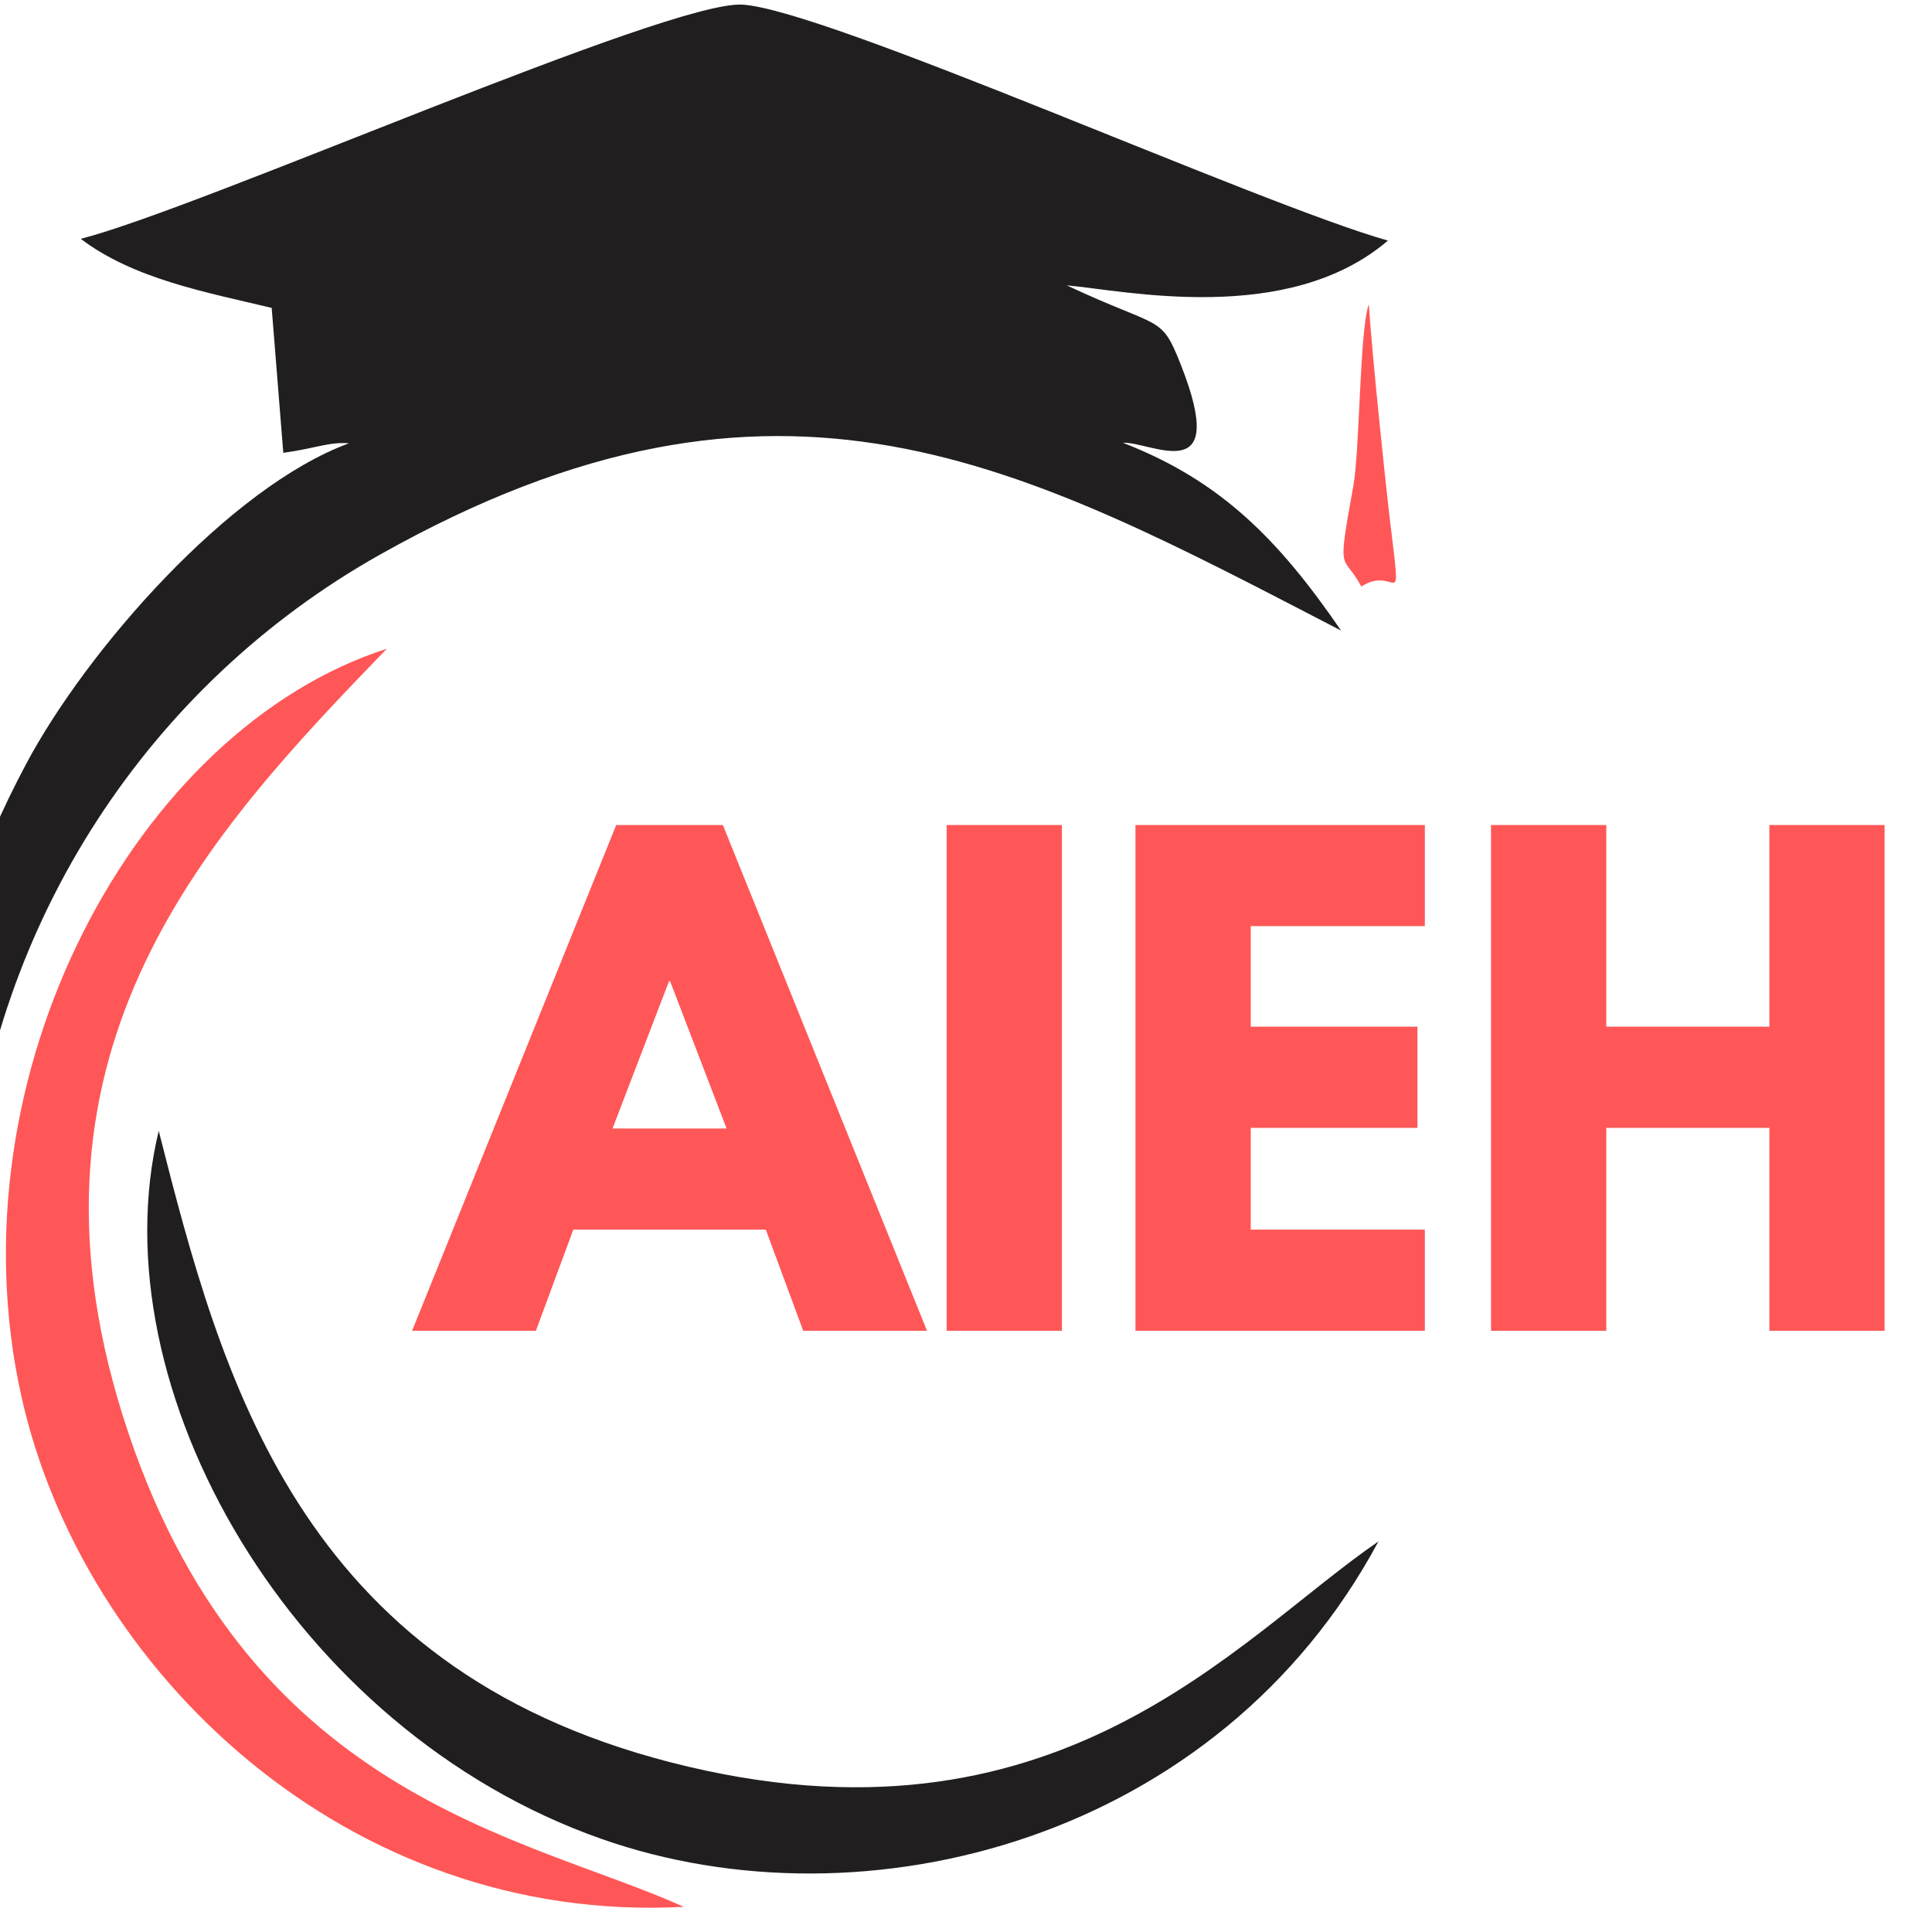 <?xml version="1.0" encoding="UTF-8"?>
<svg xmlns="http://www.w3.org/2000/svg" xmlns:xlink="http://www.w3.org/1999/xlink" width="500" zoomAndPan="magnify" viewBox="0 0 375 375" height="500" preserveAspectRatio="xMidYMid meet" version="1.0">
  <defs>
    <g></g>
  </defs>
  <rect x="-37.5" width="450" fill="#ffffff" y="-37.5" height="450" fill-opacity="1"></rect>
  <rect x="-37.5" width="450" fill="#ffffff" y="-37.5" height="450" fill-opacity="1"></rect>
  <rect x="-37.5" width="450" fill="#ffffff" y="-37.5" height="450" fill-opacity="1"></rect>
  <path fill="#201e1e" d="M 15.676 46.359 C 25.969 54.156 39.961 56.707 52.734 59.762 L 54.988 87.895 C 61.305 87.02 63.883 85.734 67.738 86.043 C 44.484 94.582 16.777 126.266 5.051 148.324 C -13.555 183.324 -16.457 213.156 -11.184 256.254 C -10.695 255.328 -10.195 252.832 -10.039 253.332 L -6.016 230.824 C -1.094 178.996 28.625 133.027 73.777 107.637 C 151.621 63.863 198.48 90.414 260.297 122.387 C 248.211 104.773 236.992 93.32 217.957 85.941 C 223.41 85.676 238.836 95.18 229.172 70.727 C 225.305 60.941 225.441 64.02 207.055 55.387 C 218.164 56.363 249.941 63.363 269.391 46.699 C 244.391 39.648 160.719 1.953 144.141 0.902 C 129.871 0 39.324 40.281 15.676 46.359 Z M 15.676 46.359 " fill-opacity="1" fill-rule="evenodd"></path>
  <path fill="#ff5757" d="M 132.734 370.117 C 102.043 356.262 47.152 348.941 23.848 274.836 C 1.312 203.156 40.836 161.359 75.086 125.918 C 26.43 141.562 -9.707 208.535 4.125 270.918 C 15.973 324.336 67.469 373.621 132.734 370.117 Z M 132.734 370.117 " fill-opacity="1" fill-rule="evenodd"></path>
  <path fill="#ff5757" d="M 264.238 113.844 C 271.227 109.348 272.133 120.551 269.82 101.234 C 268.836 93.027 266.332 68.836 265.684 59.043 C 263.879 64.125 263.949 87.336 262.676 94.371 C 259.434 112.309 260.57 107.035 264.238 113.844 Z M 264.238 113.844 " fill-opacity="1" fill-rule="evenodd"></path>
  <path fill="#201e1e" d="M 267.555 299.191 C 239.863 318.16 205.125 361.301 130.262 342.09 C 57.848 323.508 43.012 267.566 30.809 219.5 C 18.758 269.441 56.676 335.789 116.688 356.91 C 168.078 375 236.582 356.941 267.555 299.191 Z M 267.555 299.191 " fill-opacity="1" fill-rule="evenodd"></path>
  <g fill="#ff5757" fill-opacity="1">
    <g transform="translate(83.311, 258.31)">
      <g>
        <path d="M 57 -98.172 L 96.625 0 L 72.594 0 L 65.328 -19.641 L 27.969 -19.641 L 20.703 0 L -3.328 0 L 36.297 -98.172 Z M 57.719 -39.266 L 46.766 -67.828 L 46.531 -67.828 L 35.578 -39.266 Z M 57.719 -39.266 "></path>
      </g>
    </g>
  </g>
  <g fill="#ff5757" fill-opacity="1">
    <g transform="translate(176.601, 258.31)">
      <g>
        <path d="M 29.516 -98.172 L 29.516 0 L 7.141 0 L 7.141 -98.172 Z M 29.516 -98.172 "></path>
      </g>
    </g>
  </g>
  <g fill="#ff5757" fill-opacity="1">
    <g transform="translate(213.251, 258.31)">
      <g>
        <path d="M 63.312 -98.172 L 63.312 -78.547 L 29.516 -78.547 L 29.516 -59.031 L 61.875 -59.031 L 61.875 -39.391 L 29.516 -39.391 L 29.516 -19.641 L 63.312 -19.641 L 63.312 0 L 7.141 0 L 7.141 -98.172 Z M 63.312 -98.172 "></path>
      </g>
    </g>
  </g>
  <g fill="#ff5757" fill-opacity="1">
    <g transform="translate(282.266, 258.31)">
      <g>
        <path d="M 29.516 -39.391 L 29.516 0 L 7.141 0 L 7.141 -98.172 L 29.516 -98.172 L 29.516 -59.031 L 61.172 -59.031 L 61.172 -98.172 L 83.531 -98.172 L 83.531 0 L 61.172 0 L 61.172 -39.391 Z M 29.516 -39.391 "></path>
      </g>
    </g>
  </g>
</svg>
